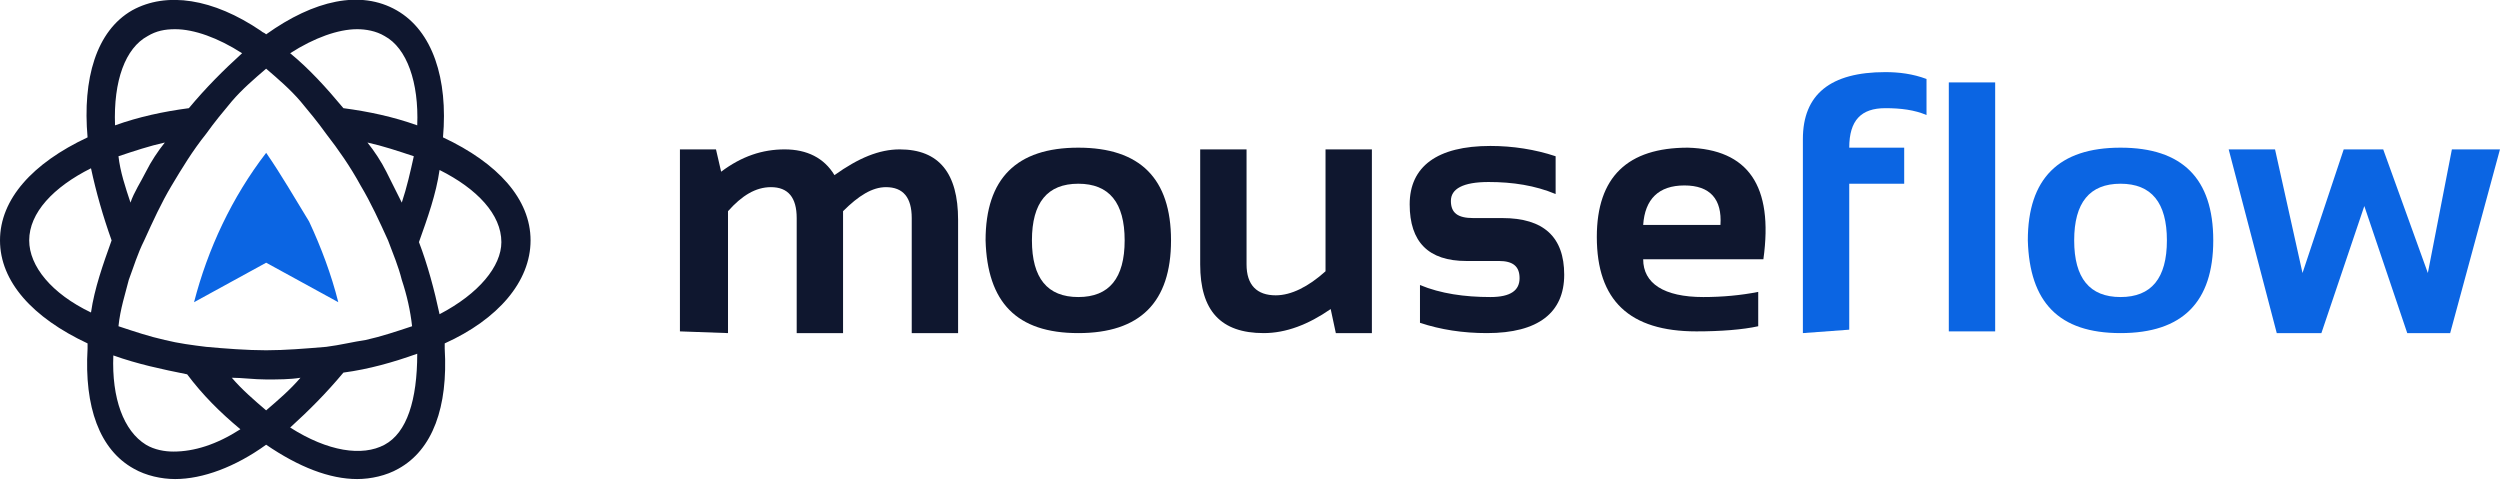 <svg width="208" height="40" viewBox="0 0 208 40" fill="none" xmlns="http://www.w3.org/2000/svg">
<g clip-path="url(#clip0_8146_1803)">
<path d="M44.143 20C44.143 16.571 41.429 13.571 36.857 11.429C37.286 6.571 36 2.571 33 0.857C30 -0.857 26.143 4.76891e-06 22.143 2.857C22 2.714 21.857 2.714 21.714 2.571C17.714 -0.143 13.857 -0.714 11 0.857C8 2.571 6.857 6.571 7.286 11.429C2.714 13.571 0 16.571 0 20C0 23.429 2.714 26.429 7.286 28.571C7.286 28.714 7.286 28.857 7.286 29C7 33.857 8.286 37.429 11.143 39C12.143 39.571 13.429 39.857 14.571 39.857C16.857 39.857 19.571 38.857 22.143 37C24.857 38.857 27.429 39.857 29.714 39.857C30.857 39.857 32.143 39.571 33.143 39C36 37.429 37.286 33.857 37 29C37 28.857 37 28.714 37 28.571C41.429 26.571 44.143 23.429 44.143 20ZM29.714 2.429C30.429 2.429 31.286 2.571 32 3C33.857 4 34.857 6.857 34.714 10.429C32.714 9.714 30.714 9.286 28.571 9C27.143 7.286 25.714 5.714 24.143 4.429C26.143 3.143 28.143 2.429 29.714 2.429ZM9.857 13C11.143 12.571 12.429 12.143 13.714 11.857C13.143 12.571 12.571 13.429 12.143 14.286C11.714 15.143 11.143 16 10.857 16.857C10.429 15.571 10 14.286 9.857 13ZM27.143 28.857C25.429 29 23.714 29.143 22.143 29.143C20.571 29.143 18.714 29 17.143 28.857C16 28.714 14.857 28.571 13.714 28.286C12.429 28 11.143 27.571 9.857 27.143C10 25.714 10.429 24.429 10.714 23.286C11.143 22.143 11.429 21.143 12 20C12.714 18.429 13.429 16.857 14.286 15.429C15.143 14 16 12.571 17.143 11.143C17.857 10.143 18.571 9.286 19.286 8.429C20.143 7.429 21.143 6.571 22.143 5.714C23.143 6.571 24.143 7.429 25 8.429C25.714 9.286 26.429 10.143 27.143 11.143C28.143 12.429 29.143 13.857 30 15.429C30.857 16.857 31.571 18.429 32.286 20C32.714 21.143 33.143 22.143 33.429 23.286C33.857 24.571 34.143 25.857 34.286 27.143C33 27.571 31.714 28 30.429 28.286C29.429 28.429 28.286 28.714 27.143 28.857ZM22.143 31.571C23.143 31.571 24.143 31.571 25 31.429C24.143 32.429 23.143 33.286 22.143 34.143C21.143 33.286 20.143 32.429 19.286 31.429C20.143 31.429 21.143 31.571 22.143 31.571ZM33.429 16.857C33 16 32.571 15.143 32.143 14.286C31.714 13.429 31.143 12.571 30.571 11.857C31.857 12.143 33.143 12.571 34.429 13C34.143 14.286 33.857 15.571 33.429 16.857ZM12.286 3C13 2.571 13.714 2.429 14.571 2.429C16.143 2.429 18.143 3.143 20.143 4.429C18.571 5.857 17.143 7.286 15.714 9C13.571 9.286 11.571 9.714 9.571 10.429C9.429 6.714 10.429 4 12.286 3ZM2.429 20C2.429 17.714 4.429 15.571 7.571 14C8 16 8.571 18 9.286 20C8.571 22 7.857 24 7.571 26C4.286 24.429 2.429 22.143 2.429 20ZM14.429 37.571C13.714 37.571 12.857 37.429 12.143 37C10.286 35.857 9.286 33.143 9.429 29.571C11.429 30.286 13.429 30.714 15.571 31.143C16.857 32.857 18.286 34.286 20 35.714C18 37 16.143 37.571 14.429 37.571ZM32 37C30.143 38 27.286 37.571 24.143 35.571C25.714 34.143 27.143 32.714 28.571 31C30.714 30.714 32.714 30.143 34.714 29.429C34.714 33.286 33.857 36 32 37ZM36.571 26.143C36.143 24.143 35.571 22 34.857 20.143C35.571 18.143 36.286 16.143 36.571 14.143C39.714 15.714 41.714 17.857 41.714 20.143C41.714 22.143 39.857 24.429 36.571 26.143Z" fill="#0F172F"/>
<path d="M22.145 12.714C19.287 16.429 17.287 20.714 16.145 25.143L22.145 21.857L28.145 25.143C27.573 22.857 26.716 20.571 25.716 18.429C24.573 16.571 23.43 14.571 22.145 12.714Z" fill="#0B65E3"/>
<path d="M56.57 27.571V12.429H59.57L59.999 14.286C61.713 13 63.428 12.429 65.285 12.429C67.142 12.429 68.57 13.143 69.427 14.571C71.427 13.143 73.142 12.429 74.856 12.429C78.142 12.429 79.713 14.429 79.713 18.286V27.714H75.856V18.143C75.856 16.429 75.142 15.571 73.713 15.571C72.57 15.571 71.427 16.286 70.142 17.571V27.714H66.285V18.143C66.285 16.429 65.57 15.571 64.142 15.571C62.856 15.571 61.713 16.286 60.57 17.571V27.714L56.57 27.571Z" fill="#0F172F"/>
<path d="M82 20C82 14.857 84.571 12.286 89.714 12.286C94.857 12.286 97.429 14.857 97.429 20C97.429 25.143 94.857 27.714 89.714 27.714C84.571 27.714 82.143 25.143 82 20ZM89.714 24.714C92.286 24.714 93.571 23.143 93.571 20C93.571 16.857 92.286 15.286 89.714 15.286C87.143 15.286 85.857 16.857 85.857 20C85.857 23.143 87.143 24.714 89.714 24.714Z" fill="#0F172F"/>
<path d="M114.141 12.429V27.714H111.141L110.713 25.714C108.855 27 106.998 27.714 105.141 27.714C101.57 27.714 99.856 25.857 99.856 22V12.429H103.713V22C103.713 23.714 104.57 24.571 106.141 24.571C107.427 24.571 108.855 23.857 110.284 22.571V12.429H114.141Z" fill="#0F172F"/>
<path d="M118.142 26.857V23.714C119.857 24.429 121.857 24.714 123.999 24.714C125.714 24.714 126.428 24.143 126.428 23.143C126.428 22.143 125.857 21.714 124.714 21.714H121.999C118.857 21.714 117.285 20.143 117.285 17C117.285 13.857 119.571 12.143 123.999 12.143C125.857 12.143 127.714 12.429 129.428 13V16.143C127.714 15.429 125.857 15.143 123.857 15.143C121.714 15.143 120.714 15.714 120.714 16.714C120.714 17.714 121.285 18.143 122.571 18.143H124.999C128.428 18.143 130.142 19.714 130.142 22.857C130.142 26 127.999 27.714 123.714 27.714C121.714 27.714 119.857 27.429 118.142 26.857Z" fill="#0F172F"/>
<path d="M146.713 21.571H136.713C136.713 23.571 138.427 24.714 141.713 24.714C143.284 24.714 144.855 24.571 146.284 24.286V27.143C144.998 27.429 143.141 27.571 141.141 27.571C135.57 27.571 132.855 25 132.855 19.714C132.855 14.714 135.427 12.286 140.427 12.286C145.427 12.429 147.57 15.429 146.713 21.571ZM136.713 18.714H143.141C143.284 16.571 142.284 15.429 140.141 15.429C137.998 15.429 136.855 16.571 136.713 18.714Z" fill="#0F172F"/>
<path d="M150 27.714V11.571C150 7.857 152.286 6 156.857 6C158 6 159.143 6.143 160.286 6.571V9.571C159.286 9.143 158.143 9 156.857 9C154.857 9 153.857 10 153.857 12.286H158.429V15.286H153.857V27.429L150 27.714Z" fill="#0B65E3"/>
<path d="M165.998 6.857V27.571H162.141V6.857H165.998Z" fill="#0B65E3"/>
<path d="M168.715 20C168.715 14.857 171.286 12.286 176.429 12.286C181.572 12.286 184.143 14.857 184.143 20C184.143 25.143 181.572 27.714 176.429 27.714C171.286 27.714 168.858 25.143 168.715 20ZM176.429 24.714C179.001 24.714 180.286 23.143 180.286 20C180.286 16.857 179.001 15.286 176.429 15.286C173.858 15.286 172.572 16.857 172.572 20C172.572 23.143 173.858 24.714 176.429 24.714Z" fill="#0B65E3"/>
<path d="M185.426 12.429H189.283L191.569 22.714L194.997 12.429H198.283L201.997 22.714L203.997 12.429H207.997L203.854 27.714H200.283L196.711 17.143L193.14 27.714H189.426L185.426 12.429Z" fill="#0B65E3"/>
</g>
<defs>
<clipPath id="clip0_8146_1803">
<rect width="208" height="40" fill="white"/>
</clipPath>
</defs>
</svg>
